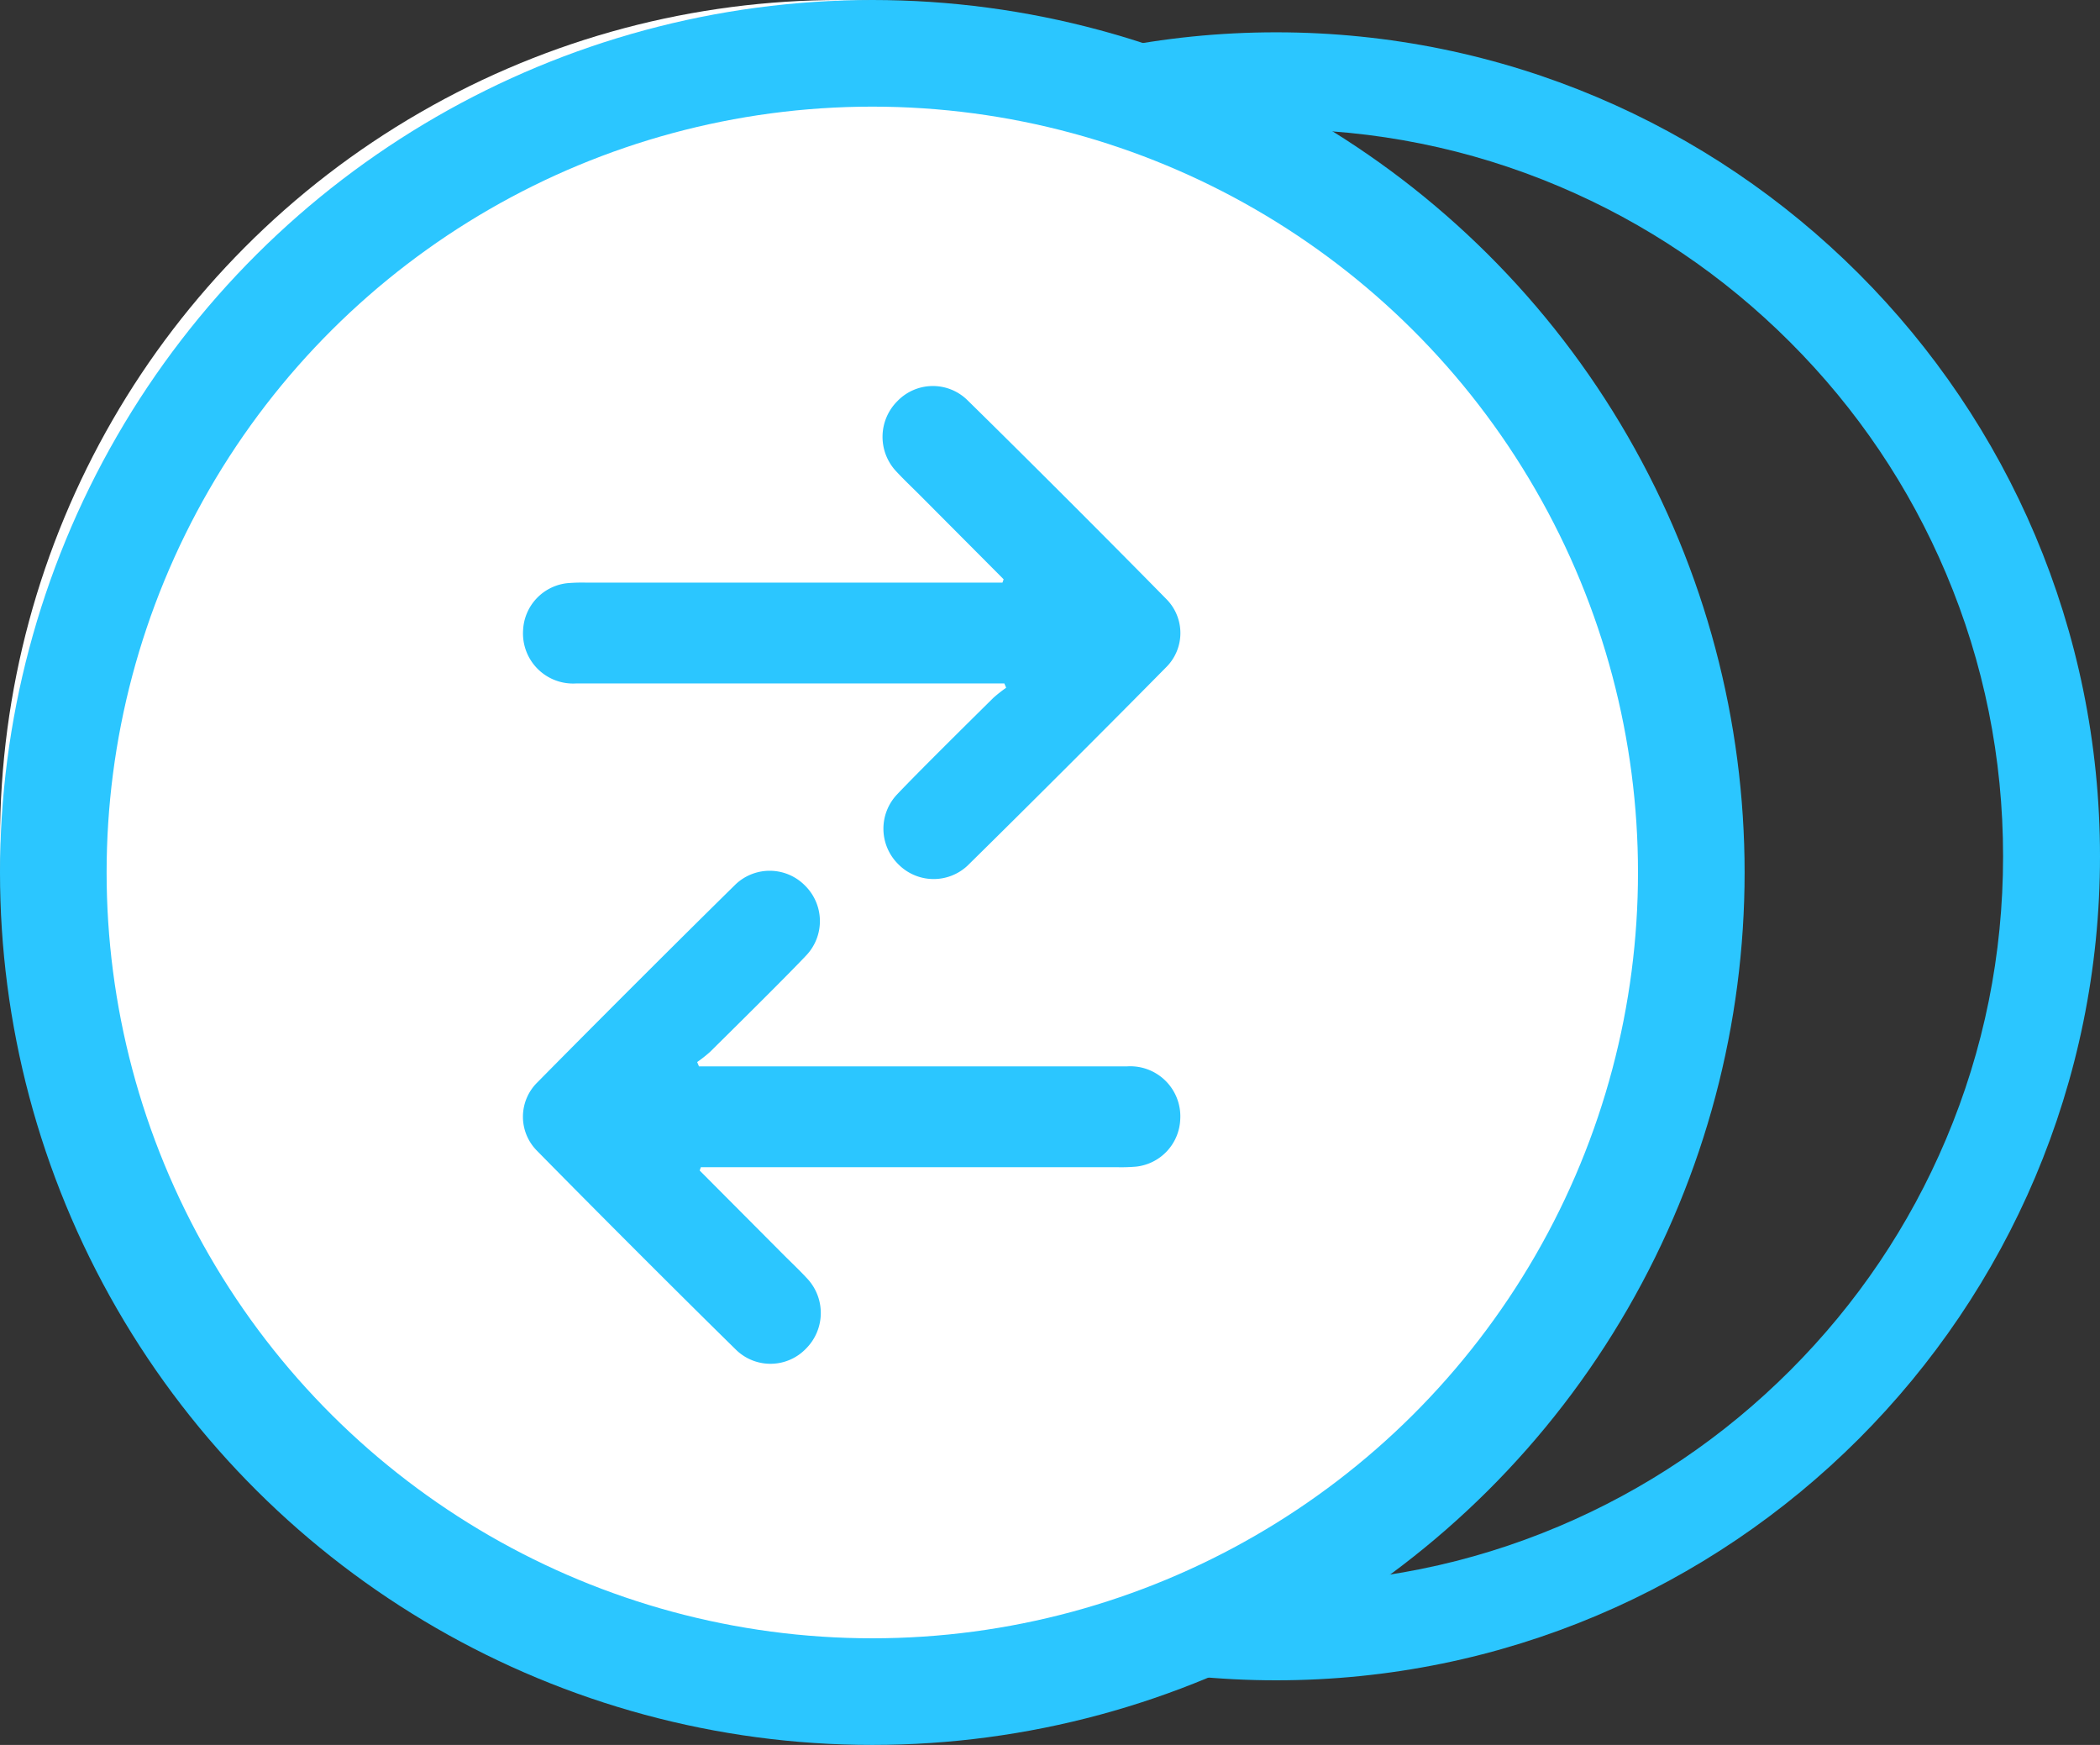 <svg xmlns="http://www.w3.org/2000/svg" width="65" height="54" viewBox="0 0 65 54">
  <rect x="0" y="0" width="65" height="54" fill="#333333" stroke="none"/>
  <g id="Exchange" transform="translate(-263 -1101)">
    <g id="Path_8428" data-name="Path 8428" transform="translate(277 1102)" fill="none">
      <path d="M25.5,0A25.5,25.5,0,1,1,0,25.5,25.5,25.5,0,0,1,25.5,0Z" stroke="none"/>
      <path d="M 25.5 3 C 22.461 3 19.515 3.594 16.743 4.767 C 14.064 5.9 11.657 7.523 9.59 9.59 C 7.523 11.657 5.9 14.064 4.767 16.743 C 3.594 19.515 3 22.461 3 25.5 C 3 28.539 3.594 31.485 4.767 34.257 C 5.9 36.936 7.523 39.343 9.59 41.41 C 11.657 43.477 14.064 45.1 16.743 46.233 C 19.515 47.406 22.461 48 25.5 48 C 28.539 48 31.485 47.406 34.257 46.233 C 36.936 45.1 39.343 43.477 41.41 41.41 C 43.477 39.343 45.1 36.936 46.233 34.257 C 47.406 31.485 48 28.539 48 25.5 C 48 22.461 47.406 19.515 46.233 16.743 C 45.1 14.064 43.477 11.657 41.41 9.59 C 39.343 7.523 36.936 5.9 34.257 4.767 C 31.485 3.594 28.539 3 25.5 3 M 25.5 0 C 39.583 0 51 11.417 51 25.5 C 51 39.583 39.583 51 25.5 51 C 11.417 51 0 39.583 0 25.5 C 0 11.417 11.417 0 25.5 0 Z" stroke="none" fill="#2bc6ff"/>
    </g>
    <circle id="Ellipse_28" data-name="Ellipse 28" cx="26" cy="26" r="26" transform="translate(263 1101)" fill="#fff"/>
    <path id="Path_8165" data-name="Path 8165" d="M-167.334,225.452c.528-.525,2.057-2.049,2.585-2.574.247-.246.485-.5.74-.737a1.559,1.559,0,0,1,2.188.022,1.525,1.525,0,0,1,.045,2.153c-1.706,1.74-4.43,4.463-6.169,6.171a1.49,1.49,0,0,1-2.119-.013c-1.725-1.7-4.438-4.416-6.136-6.144a1.534,1.534,0,0,1,.062-2.152,1.542,1.542,0,0,1,2.154-.017c.678.641,2.327,2.312,2.983,2.975a4.268,4.268,0,0,1,.31.394l.134-.056v-.425c0-3.608,0-9.215,0-12.822a1.55,1.55,0,0,1,1.647-1.649,1.534,1.534,0,0,1,1.455,1.363,5.355,5.355,0,0,1,.018.584c0,3.412,0,8.825,0,12.238v.653Z" transform="translate(510.109 1304.558) rotate(90)" fill="#2bc6ff"/>
    <path id="Path_8434" data-name="Path 8434" d="M-167.334,225.452c.528-.525,2.057-2.049,2.585-2.574.247-.246.485-.5.74-.737a1.559,1.559,0,0,1,2.188.022,1.525,1.525,0,0,1,.045,2.153c-1.706,1.74-4.43,4.463-6.169,6.171a1.49,1.49,0,0,1-2.119-.013c-1.725-1.7-4.438-4.416-6.136-6.144a1.534,1.534,0,0,1,.062-2.152,1.542,1.542,0,0,1,2.154-.017c.678.641,2.327,2.312,2.983,2.975a4.268,4.268,0,0,1,.31.394l.134-.056v-.425c0-3.608,0-9.215,0-12.822a1.55,1.55,0,0,1,1.647-1.649,1.534,1.534,0,0,1,1.455,1.363,5.355,5.355,0,0,1,.018.584c0,3.412,0,8.825,0,12.238v.653Z" transform="translate(68.613 951.593) rotate(-90)" fill="#2bc6ff"/>
    <g id="Ellipse_26" data-name="Ellipse 26" transform="translate(317 1101) rotate(90)" fill="none" stroke="#2bc6ff" stroke-width="3.3">
      <circle cx="27" cy="27" r="27" stroke="none"/>
      <circle cx="27" cy="27" r="25.35" fill="none"/>
    </g>
  </g>
</svg>

